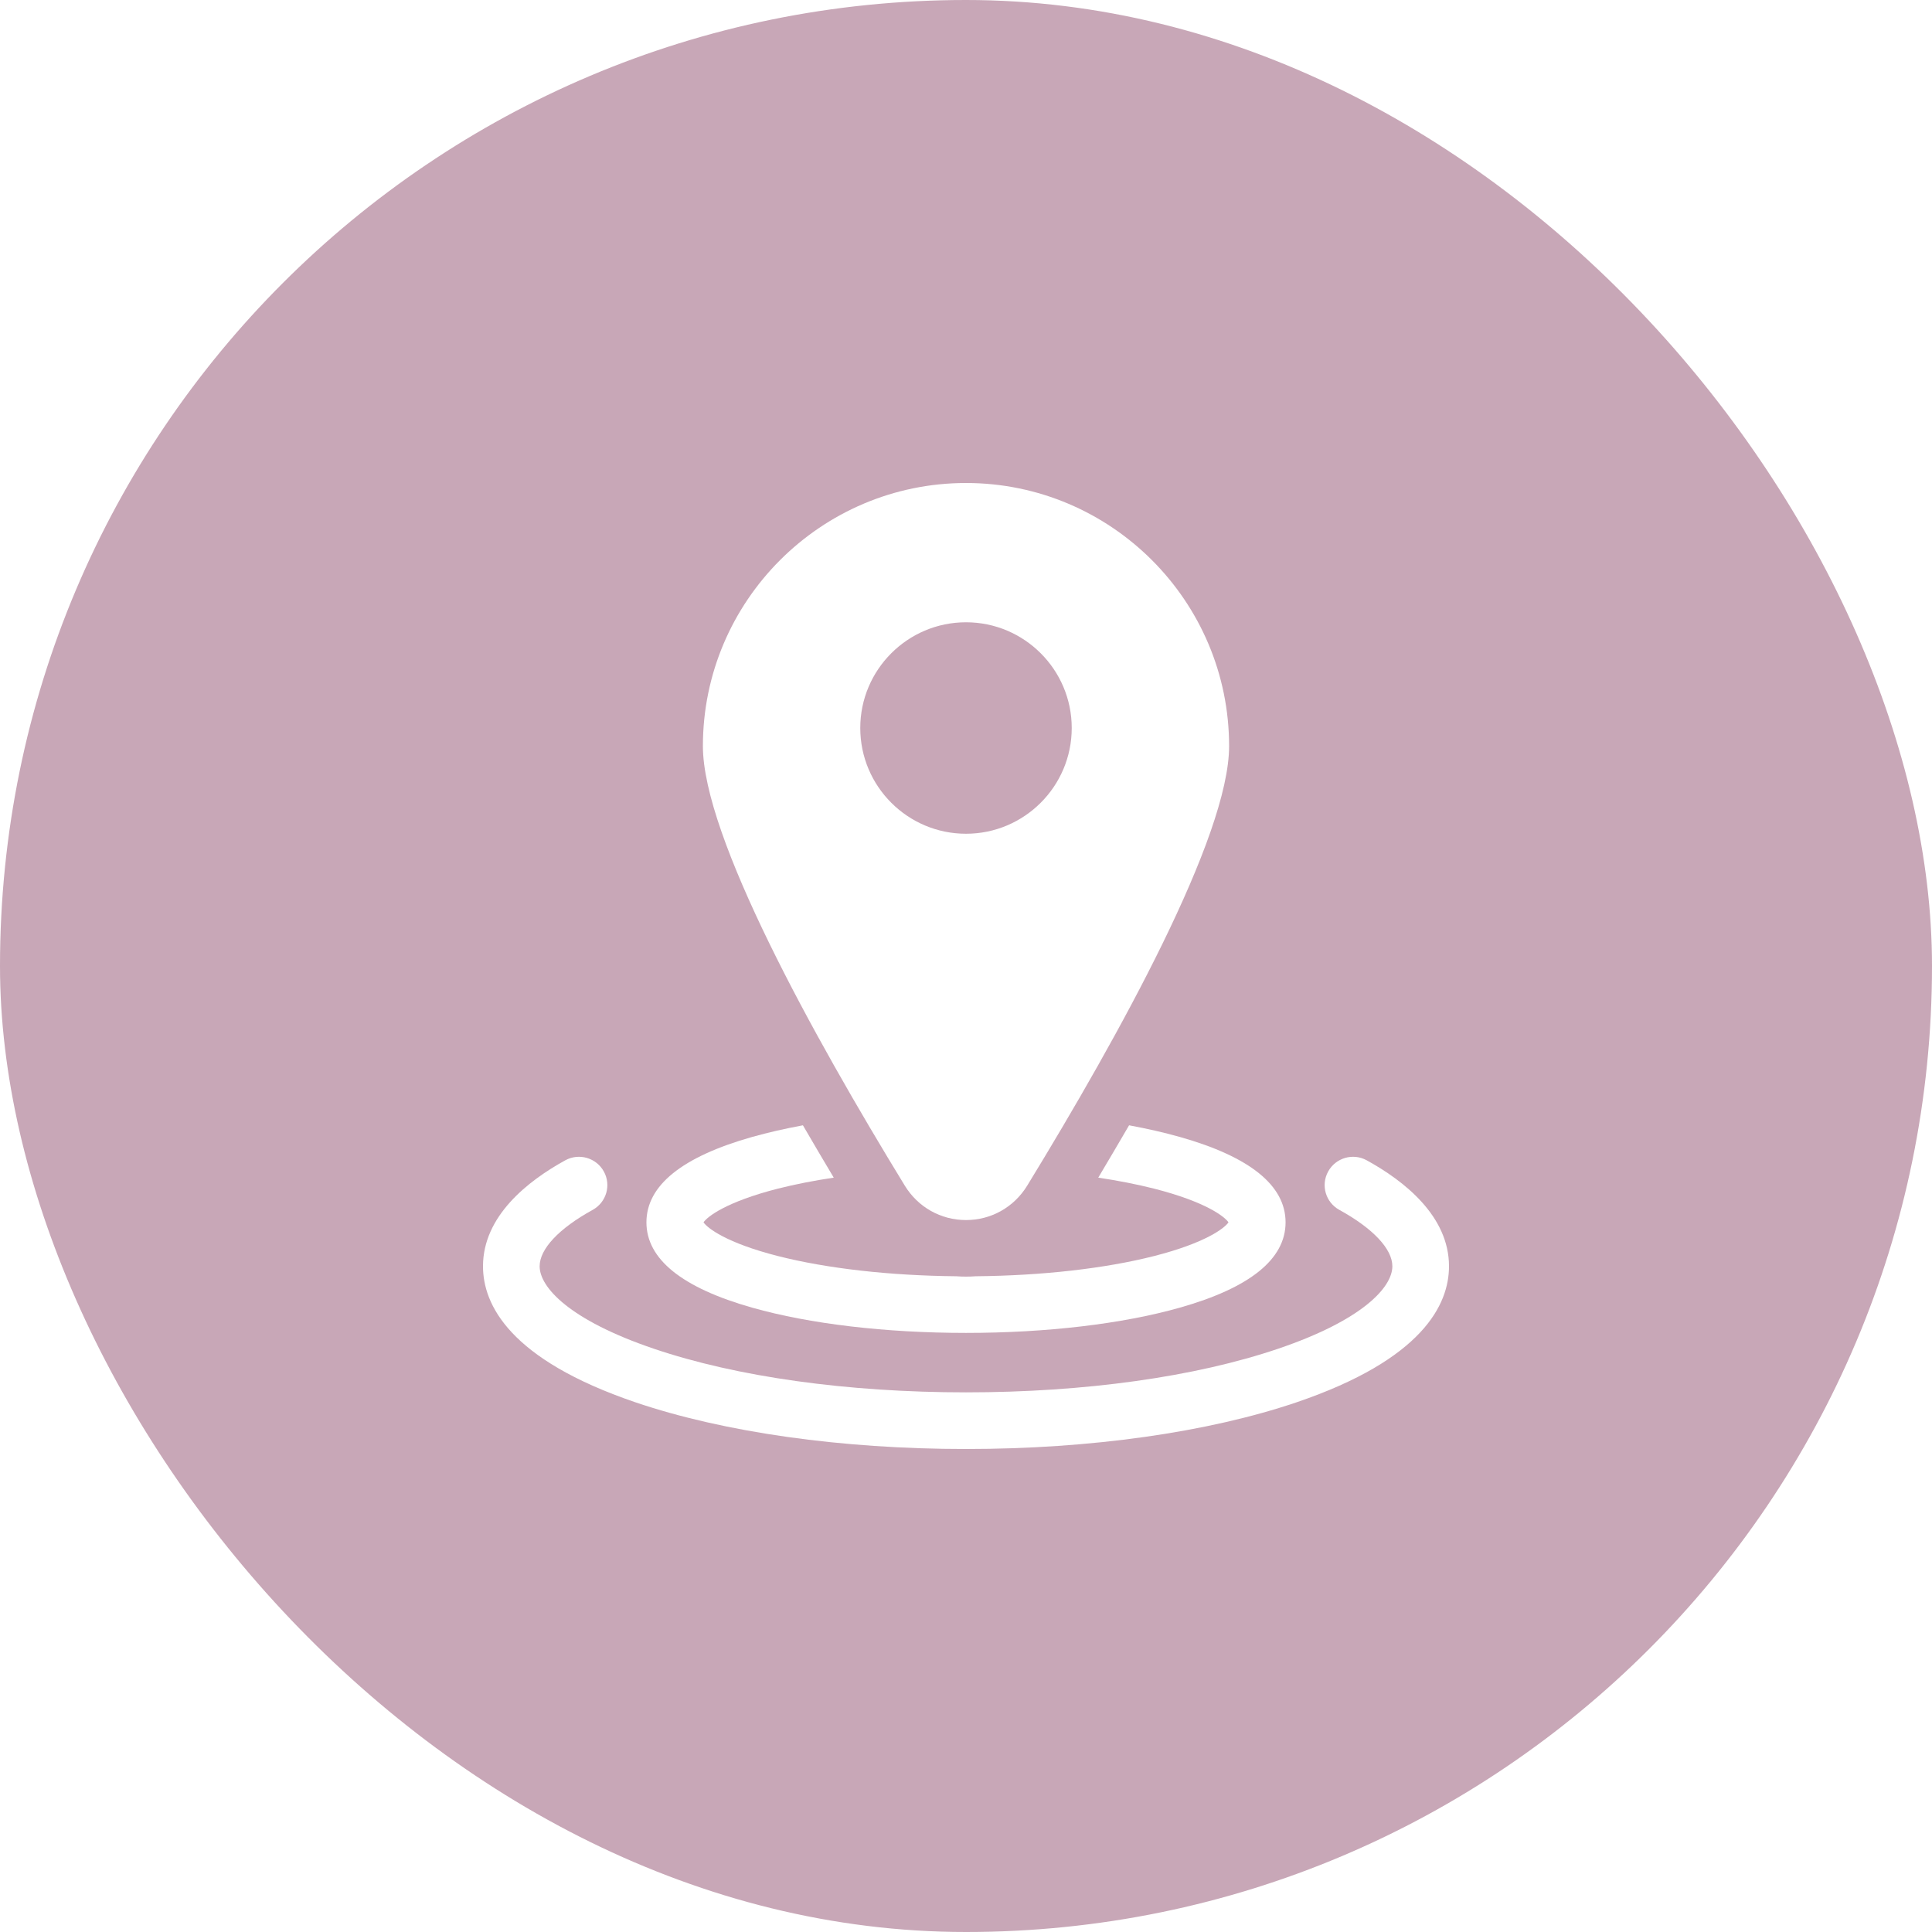 <?xml version="1.0" encoding="UTF-8"?>
<svg width="22px" height="22px" viewBox="0 0 22 22" version="1.1" xmlns="http://www.w3.org/2000/svg" xmlns:xlink="http://www.w3.org/1999/xlink">
    <title>E87FEE6F-AD3E-4B6E-A985-287CFB7CBE03</title>
    <defs>
        <filter id="filter-1">
            <feColorMatrix in="SourceGraphic" type="matrix" values="0 0 0 0 1 0 0 0 0 1 0 0 0 0 1 0 0 0 1 0"></feColorMatrix>
        </filter>
    </defs>
    <g id="pdf" stroke="none" stroke-width="1" fill="none" fill-rule="evenodd">
        <g id="Soulz_voucher_pdf" transform="translate(-21, -318)">
            <g id="Group-5" transform="translate(21, 318)">
                <rect id="Rectangle" fill="#BF98AB" opacity="0.85" x="0" y="0" width="22" height="22" rx="11"></rect>
                <g filter="url(#filter-1)" id="marker">
                    <g transform="translate(5.5, 5.5)">
                        <path d="M10.062,7.712 C9.906,7.627 9.71,7.684 9.624,7.84 C9.538,7.996 9.595,8.191 9.751,8.277 C10.135,8.488 10.355,8.722 10.355,8.919 C10.355,9.159 10.015,9.532 9.058,9.857 C8.112,10.179 6.849,10.355 5.5,10.355 C4.151,10.355 2.888,10.179 1.942,9.857 C0.985,9.532 0.645,9.159 0.645,8.919 C0.645,8.722 0.865,8.488 1.249,8.277 C1.405,8.191 1.462,7.996 1.376,7.84 C1.29,7.684 1.094,7.627 0.938,7.712 C0.51,7.947 0,8.348 0,8.919 C0,9.356 0.301,9.98 1.735,10.468 C2.746,10.811 4.083,11 5.5,11 C6.917,11 8.254,10.811 9.265,10.468 C10.699,9.98 11,9.356 11,8.919 C11,8.348 10.49,7.947 10.062,7.712 Z" id="Path" fill="#FFFFFF" fill-rule="nonzero"></path>
                        <path d="M3.067,9.391 C3.721,9.576 4.585,9.678 5.5,9.678 C6.415,9.678 7.279,9.576 7.933,9.391 C8.733,9.165 9.139,8.838 9.139,8.419 C9.139,7.999 8.733,7.672 7.933,7.446 C7.755,7.396 7.562,7.352 7.357,7.314 C7.245,7.507 7.128,7.705 7.006,7.91 C7.233,7.944 7.447,7.986 7.641,8.035 C8.23,8.185 8.445,8.354 8.489,8.419 C8.445,8.484 8.23,8.653 7.641,8.803 C7.083,8.945 6.366,9.026 5.611,9.033 C5.574,9.036 5.537,9.037 5.5,9.037 C5.463,9.037 5.426,9.036 5.389,9.033 C4.634,9.026 3.917,8.945 3.359,8.803 C2.77,8.653 2.555,8.484 2.511,8.419 C2.555,8.354 2.77,8.185 3.359,8.035 C3.553,7.986 3.767,7.944 3.994,7.91 C3.872,7.705 3.755,7.507 3.643,7.314 C3.438,7.352 3.245,7.396 3.067,7.446 C2.267,7.672 1.861,7.999 1.861,8.419 C1.861,8.838 2.267,9.165 3.067,9.391 Z" id="Path" fill="#FFFFFF" fill-rule="nonzero"></path>
                        <path d="M5.5,8.393 C5.787,8.393 6.047,8.246 6.197,8.001 C7.246,6.286 8.496,4.025 8.496,2.996 C8.496,1.344 7.152,0 5.5,0 C3.848,0 2.504,1.344 2.504,2.996 C2.504,4.025 3.754,6.286 4.803,8.001 C4.953,8.246 5.213,8.393 5.5,8.393 Z M4.296,2.79 C4.296,2.126 4.836,1.586 5.5,1.586 C6.164,1.586 6.704,2.126 6.704,2.79 C6.704,3.454 6.164,3.994 5.5,3.994 C4.836,3.994 4.296,3.454 4.296,2.79 Z" id="Shape" fill="#FFFFFF" fill-rule="nonzero"></path>
                    </g>
                </g>
            </g>
        </g>
    </g>
</svg>